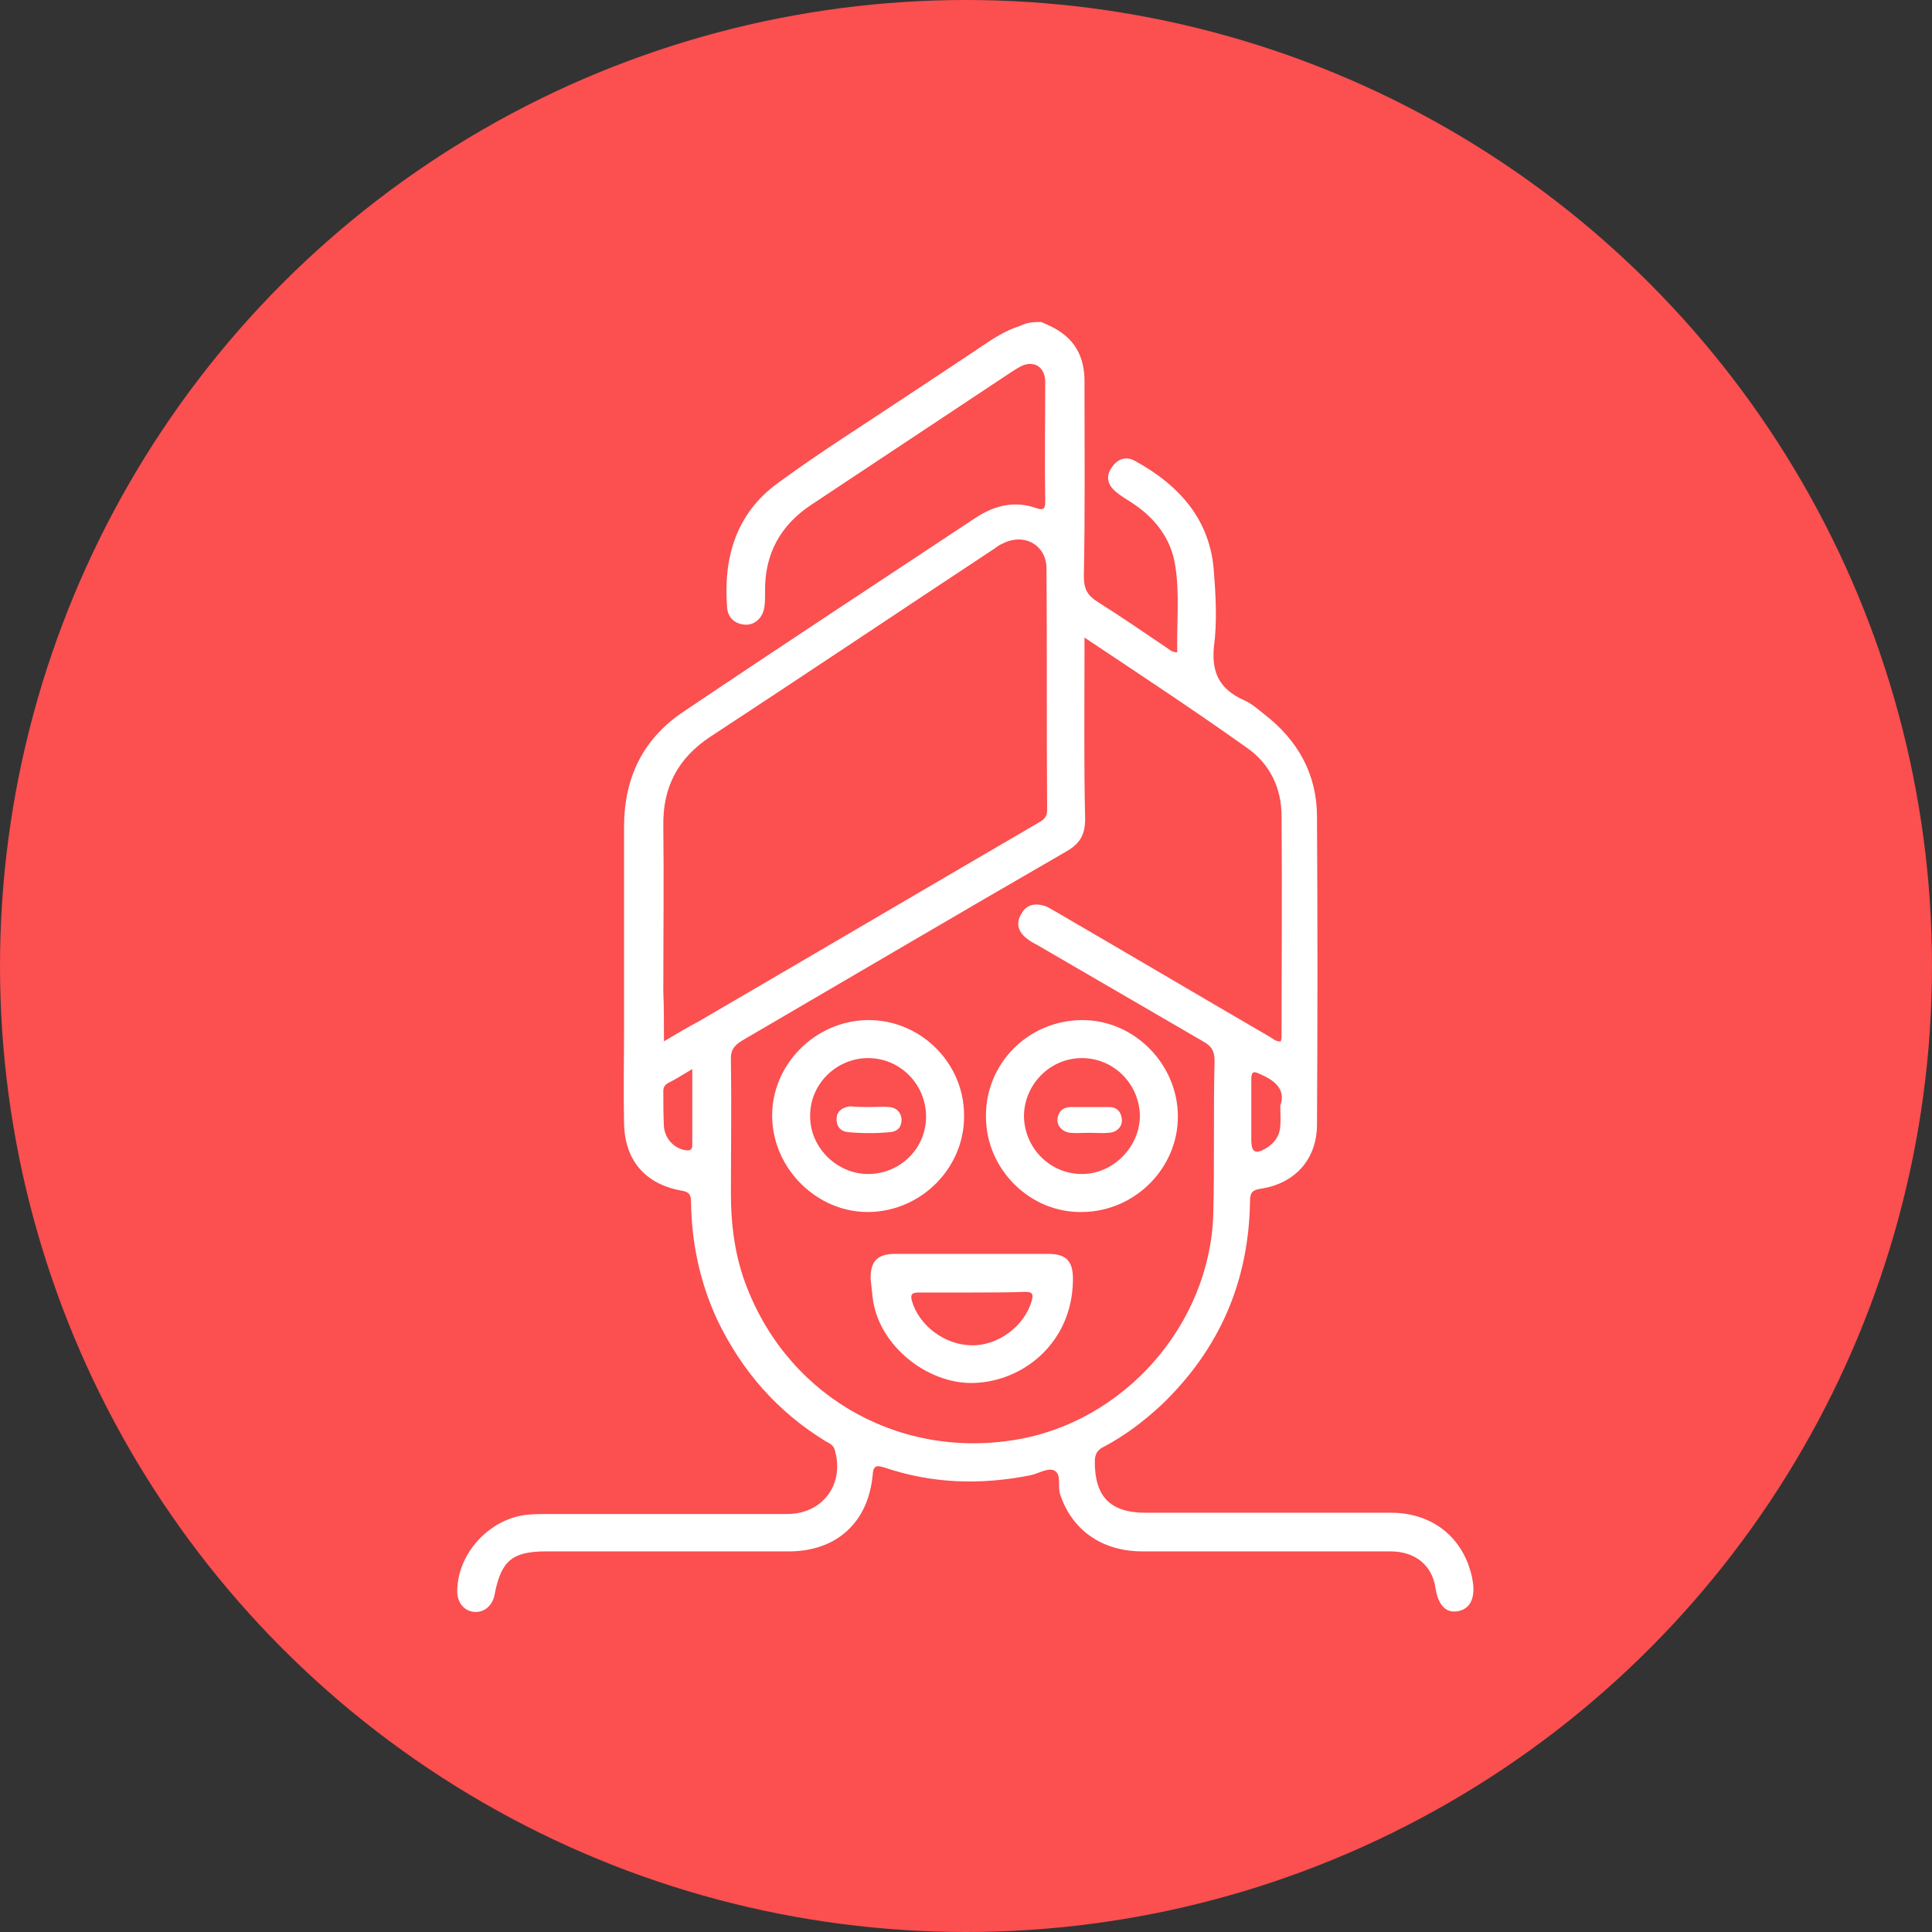 <?xml version="1.0" encoding="utf-8"?>
<!-- Generator: Adobe Illustrator 23.0.0, SVG Export Plug-In . SVG Version: 6.00 Build 0)  -->
<svg version="1.1" id="Layer_1" xmlns="http://www.w3.org/2000/svg" xmlns:xlink="http://www.w3.org/1999/xlink" x="0px" y="0px"
	 viewBox="0 0 300 300" style="enable-background:new 0 0 300 300;" xml:space="preserve">
<rect x="0" y="0" width="300" height="300" fill="#333333" stroke="none"/>
<style type="text/css">
	.st0{fill:#FB4F50;}
	.st1{fill:#FFFFFF;}
</style>
<circle class="st0" cx="150" cy="150" r="150"/>
<g>
	<path class="st1" d="M161.7,50c0.9,0.4,1.8,0.8,2.6,1.3c2.9,1.8,4.1,4.5,4.1,7.9c0,10.1,0.1,20.2-0.1,30.3c0,2,0.6,3,2.2,4
		c3.5,2.2,7,4.6,10.4,6.9c0.5,0.3,1,0.9,1.9,0.9c-0.1-4.5,0.4-9-0.3-13.4c-0.6-4.1-3-7.3-6.4-9.6c-1-0.7-2-1.2-2.9-2
		c-1.3-1.1-1.5-2.5-0.5-3.8c0.9-1.3,2.2-1.7,3.6-0.9c6.9,3.8,11.7,9.2,12.2,17.3c0.3,3.8,0.5,7.7,0,11.5c-0.4,4.1,0.9,6.6,4.6,8.3
		c1.2,0.5,2.2,1.4,3.2,2.2c5.2,4,8.2,9.3,8.2,15.9c0.1,15.9,0.1,31.9,0,47.8c0,5.4-3.4,9.2-8.8,10c-1.4,0.2-1.6,0.8-1.6,2
		c-0.2,12.5-4.8,23-13.8,31.6c-2.7,2.5-5.6,4.7-8.8,6.4c-1.1,0.5-1.5,1.2-1.5,2.4c0,5.4,2.4,7.9,7.9,7.9c12.7,0,25.4,0,38.1,0
		c6.4,0,11.1,3.8,12.5,9.7c0.1,0.3,0.1,0.6,0.2,1c0.4,2.7-0.5,4.3-2.4,4.6c-1.8,0.3-3-1-3.4-3.6c-0.5-3.5-3.1-5.7-7-5.7
		c-12.8,0-25.7,0-38.5,0c-6.4,0-11-3.4-12.8-8.9c-0.4-1.3,0.3-3.2-1-3.7c-1-0.4-2.5,0.6-3.7,0.8c-7.6,1.5-15.1,1.3-22.5-1.2
		c-1.3-0.4-1.8-0.4-1.9,1.2c-0.7,7.3-5.6,11.8-13,11.8c-12.6,0-25.1,0-37.7,0c-5.3,0-7,1.5-8,6.7c-0.3,1.7-1.6,2.8-3.1,2.7
		c-1.6-0.1-2.7-1.4-2.7-3.2c0-5.9,5.1-11.4,11-11.9c1-0.1,2-0.1,2.9-0.1c12.4,0,24.9,0,37.3,0c5.6,0,9-4.7,7.4-10
		c-0.2-0.7-0.8-1-1.4-1.3c-7.5-4.6-13-10.9-16.8-18.8c-2.7-5.8-4-11.9-4.1-18.3c0-1.1-0.2-1.6-1.4-1.8c-5.7-1-8.9-4.7-9-10.5
		c-0.1-4.9,0-9.9,0-14.8c0-10.4,0-20.8,0-31.2c0-7.7,3-13.8,9.4-18c15-10.1,30.1-20,45.2-30c2.9-1.9,6-2.7,9.4-1.5
		c0.9,0.3,1.4,0.3,1.4-0.9c-0.1-6.2,0-12.5,0-18.7c0-2.4-1.9-3.5-4-2.3c-0.3,0.2-0.7,0.4-1,0.6c-10.4,6.9-20.8,13.8-31.2,20.7
		c-4.9,3.2-7.4,7.7-7.3,13.6c0,0.8,0,1.6-0.1,2.3c-0.2,1.7-1.5,2.9-3,2.8c-1.6-0.1-2.7-1.1-2.8-2.7c-0.6-7.7,1.4-14.6,7.9-19.3
		c6.4-4.7,13.1-8.9,19.7-13.3c3.9-2.6,7.9-5.2,11.9-7.9c1.9-1.3,3.8-2.5,6-3.2C159.6,50,160.7,50,161.7,50z M168.4,99
		c0,1.2,0,1.9,0,2.6c0,8.5-0.1,17.1,0.1,25.6c0,2.4-0.8,3.8-2.9,5c-16.8,9.7-33.6,19.6-50.4,29.4c-1.3,0.8-1.8,1.6-1.7,3.1
		c0.1,6.9,0,13.8,0,20.7c0,4.4,0.5,8.7,1.9,12.9c6.1,17.9,23.5,28.3,42.1,25.3c17-2.7,30.4-17.9,30.9-35.1c0.2-7.9,0-15.9,0.2-23.8
		c0-1.5-0.5-2.3-1.8-3c-8.6-5-17.2-10-25.8-15c-0.6-0.3-1.1-0.6-1.6-1c-1.3-1-1.7-2.4-0.8-3.8c0.8-1.5,2.2-1.7,3.7-1.2
		c0.6,0.2,1.1,0.6,1.7,0.9c11,6.4,22,12.9,33,19.3c0.6,0.3,1.1,0.9,1.9,0.8c0-0.2,0.1-0.4,0.1-0.6c0-11.5,0.1-22.9,0-34.4
		c0-4.3-1.8-8.1-5.4-10.6C185.3,110.2,177.1,104.8,168.4,99z M103.1,161.7c2-1.2,3.7-2.2,5.4-3.1c17.5-10.2,35-20.5,52.5-30.7
		c0.9-0.5,1.6-0.9,1.6-2.1c-0.1-12.5,0-25-0.1-37.5c0-3.7-3.5-5.6-6.8-3.9c-0.5,0.2-0.9,0.5-1.3,0.8c-14.7,9.7-29.3,19.5-44.1,29.2
		c-5,3.3-7.4,7.8-7.3,13.8c0.1,8.6,0,17.2,0,25.8C103.1,156.4,103.1,158.8,103.1,161.7z M107.5,166c-1.5,0.9-2.6,1.6-3.8,2.2
		c-0.5,0.3-0.7,0.7-0.7,1.2c0,1.9,0,3.8,0.1,5.6c0.2,1.9,1.6,3.3,3.3,3.6c0.7,0.1,1.1,0,1.1-0.8C107.5,174,107.5,170.2,107.5,166z
		 M198.8,171.7c0.9-2.5-0.8-3.9-3.1-4.9c-1.2-0.6-1.4-0.3-1.4,0.9c0,3.1,0,6.2,0,9.3c0,1.9,0.6,2.3,2.3,1.3c1.3-0.8,2.1-1.9,2.2-3.4
		C198.9,173.8,198.8,172.9,198.8,171.7z"/>
	<path class="st1" d="M153.1,173.4c-0.1-8.2,6.5-14.9,14.8-15c8.1-0.1,14.9,6.7,15,14.8c0.1,8.1-6.6,14.9-14.8,15
		C160,188.4,153.1,181.6,153.1,173.4z M177,173.4c0-5-4-9.1-9-9.1c-4.9,0-8.9,4-9,8.9c0,5,4,9.1,9,9.1
		C172.8,182.3,176.9,178.2,177,173.4z"/>
	<path class="st1" d="M149.7,173.2c0.1,8.1-6.6,14.9-14.8,15c-8,0.1-14.9-6.7-15-14.8c-0.1-8.1,6.7-14.9,14.8-15
		C142.9,158.3,149.7,165,149.7,173.2z M143.8,173.4c0-5-4-9.1-9-9.1c-4.9,0-9,4-9,8.9c-0.1,4.9,4.1,9.1,9,9.1
		C139.8,182.3,143.8,178.3,143.8,173.4z"/>
	<path class="st1" d="M151,194.7c3.9,0,7.8,0,11.7,0c3,0,4,1.2,3.9,4.3c-0.2,9.2-7.2,15.1-14.6,15.7c-7.6,0.7-15.7-5.7-16.5-13.3
		c-0.1-0.9-0.2-1.8-0.3-2.7c-0.1-2.8,1-4,3.8-4C143,194.7,147,194.7,151,194.7z M151.1,200.7c-2.8,0-5.6,0-8.4,0
		c-1,0-1.4,0.2-1.1,1.3c1.1,3.8,5,6.8,9.2,6.9c4.2,0.1,8.3-3,9.4-6.9c0.3-1.1,0.1-1.4-1-1.4C156.5,200.7,153.8,200.7,151.1,200.7z"
		/>
	<path class="st1" d="M169.1,175.9c-1,0-2,0.1-2.9,0c-1.2-0.1-2.1-1.1-2-2.1c0.1-1.2,0.9-1.9,2.1-1.9c2,0,3.9,0,5.9,0
		c1.2,0,1.9,0.7,2,1.9c0.1,1.1-0.7,2-2,2.1C171.1,176,170.1,175.9,169.1,175.9z"/>
	<path class="st1" d="M135,171.9c1,0,2.1-0.1,3.1,0c1.1,0.1,1.8,0.8,1.9,1.9c0,1.2-0.6,1.9-1.8,2c-2.1,0.2-4.3,0.2-6.5,0
		c-1.1-0.1-1.8-0.8-1.8-2c0-1.1,0.7-1.8,2-2c0.1,0,0.2,0,0.3,0C133.1,171.9,134,171.9,135,171.9C135,171.9,135,171.9,135,171.9z"/>
</g>
</svg>
